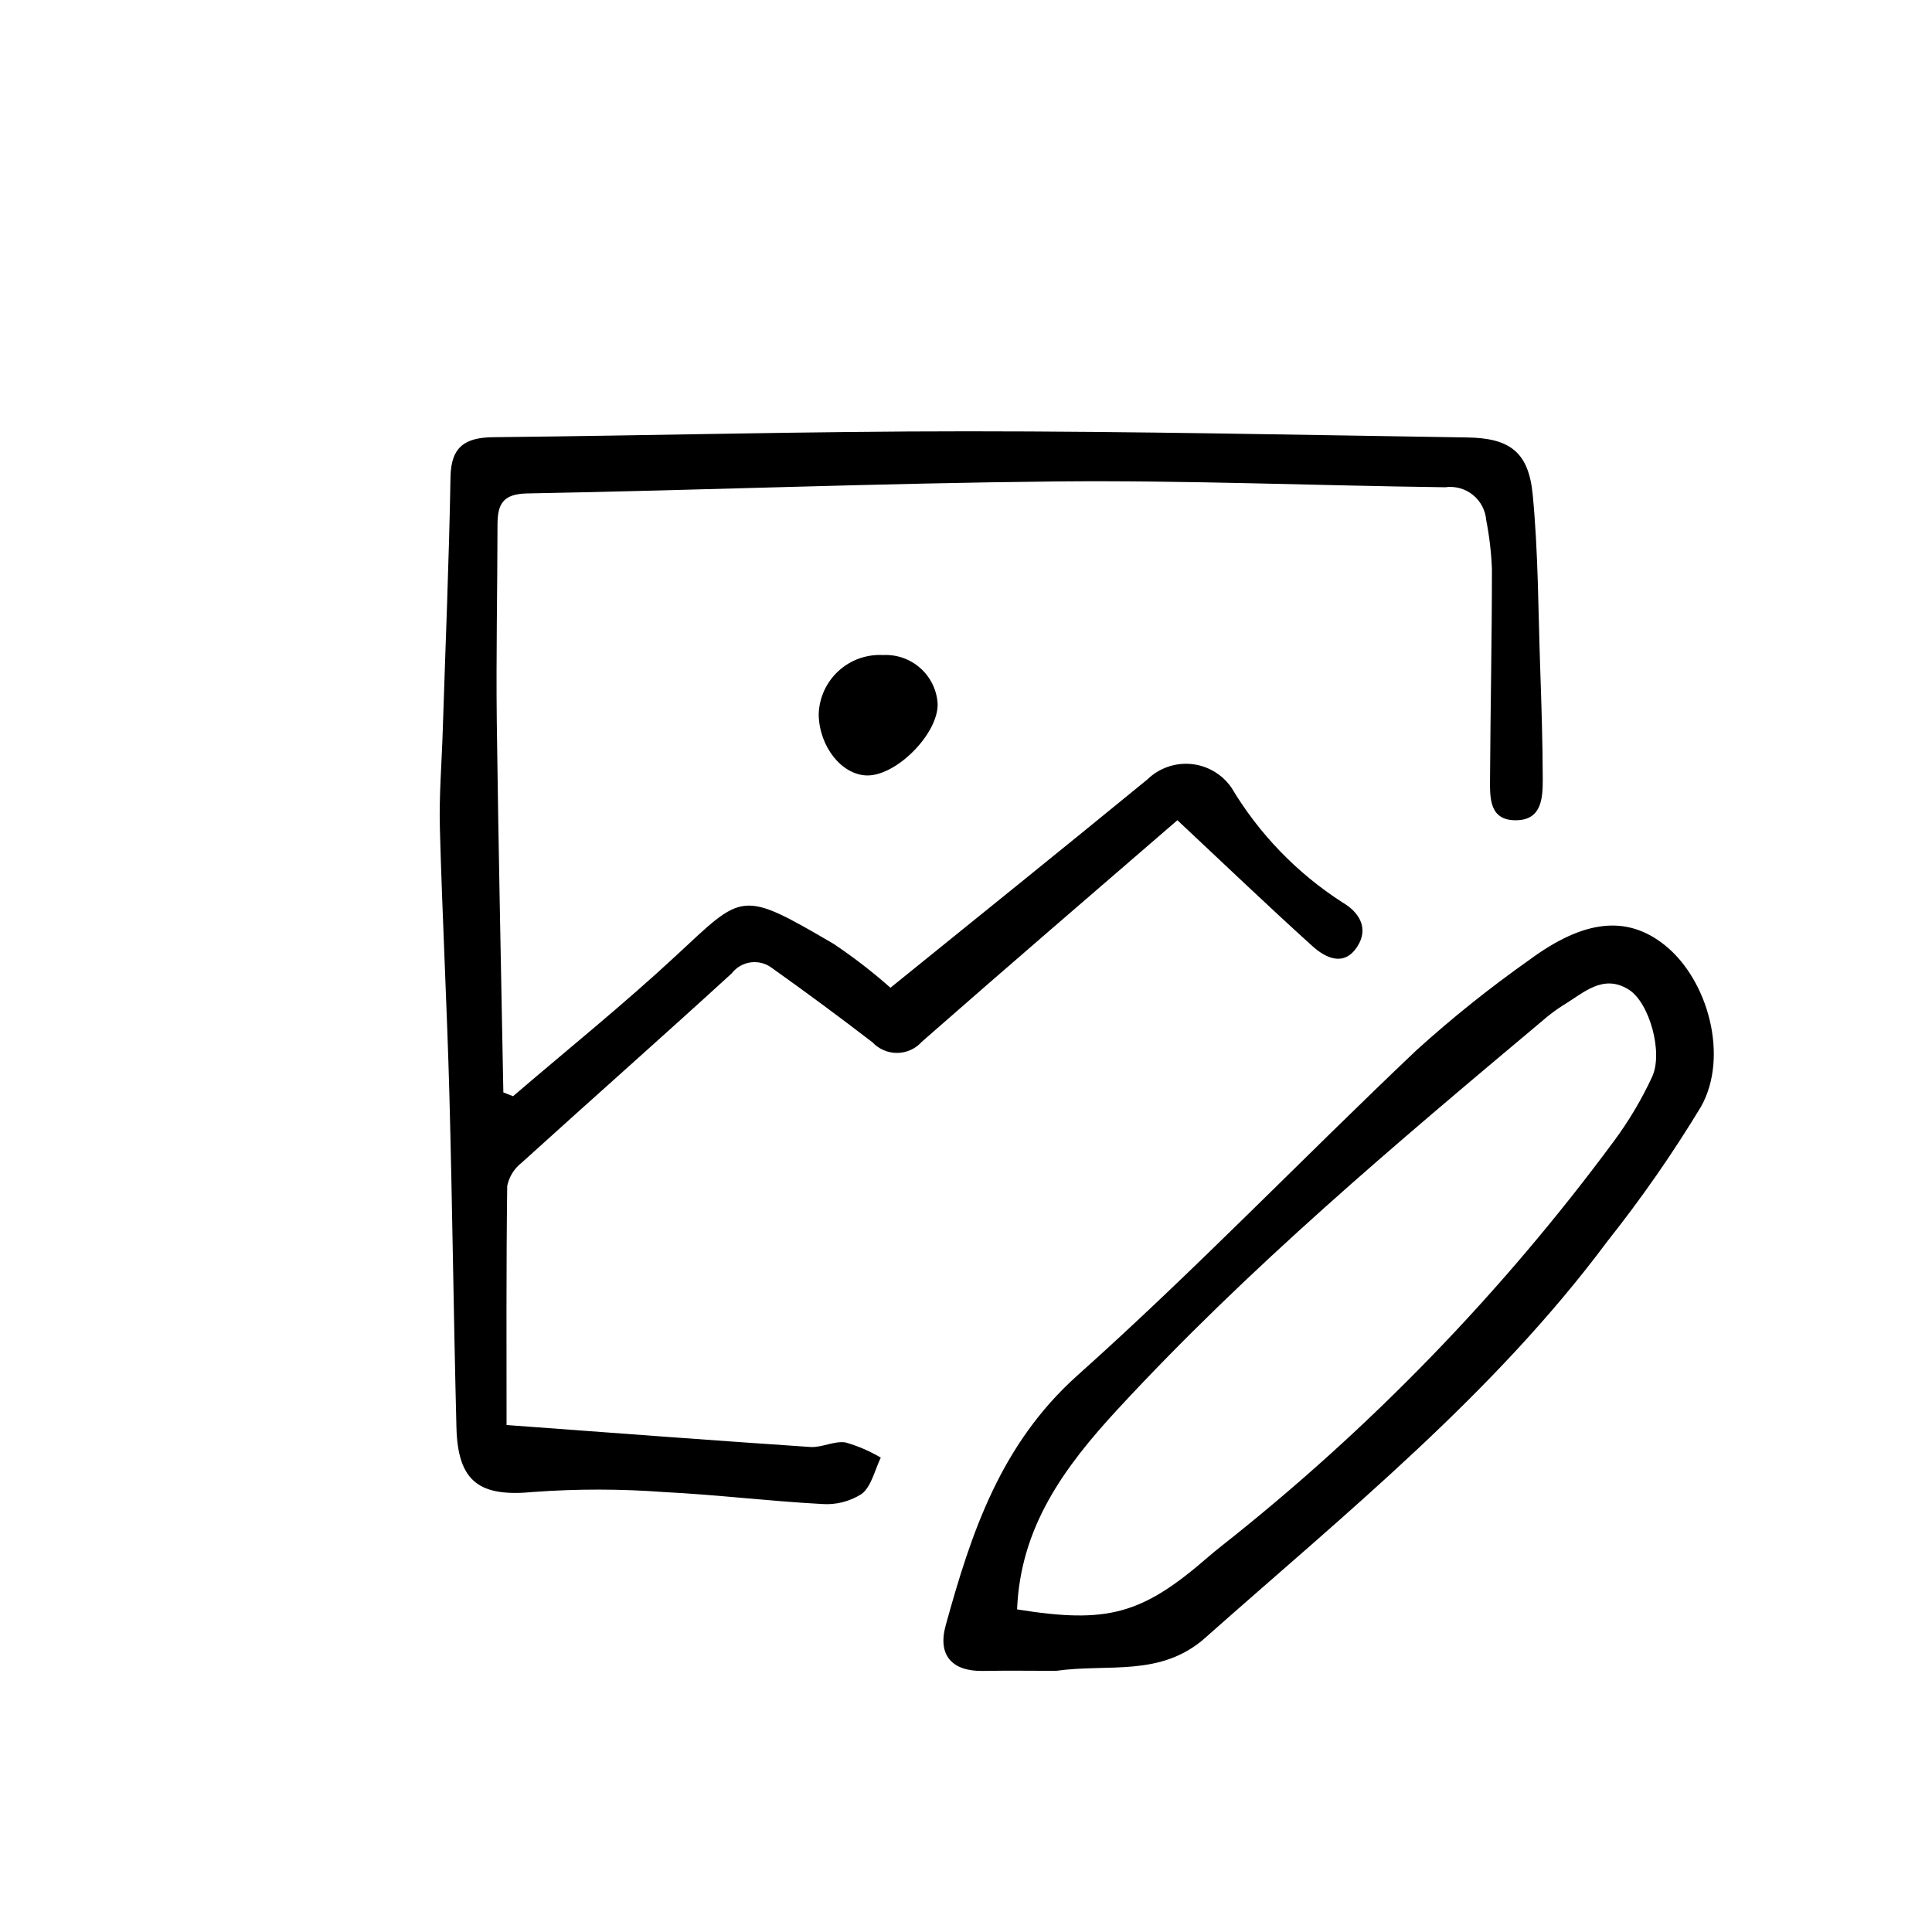 <?xml version="1.0" encoding="UTF-8"?>
<!-- Uploaded to: ICON Repo, www.iconrepo.com, Generator: ICON Repo Mixer Tools -->
<svg fill="#000000" width="800px" height="800px" version="1.1" viewBox="144 144 512 512" xmlns="http://www.w3.org/2000/svg">
 <path d="m456.02 361.37c-21.719 18.785-44.84 38.617-67.738 58.719h0.004c-1.66 1.848-4.016 2.918-6.5 2.945-2.481 0.027-4.859-0.988-6.559-2.797-8.734-6.719-17.59-13.266-26.57-19.648h-0.004c-1.602-1.25-3.633-1.812-5.648-1.555-2.016 0.254-3.848 1.305-5.086 2.914-18.43 16.867-37.168 33.406-55.676 50.191v-0.004c-1.973 1.531-3.328 3.719-3.828 6.164-0.277 21.734-0.172 43.469-0.172 63.348 28.656 2.106 54.562 4.082 80.484 5.82 3.078 0.207 6.363-1.672 9.34-1.203v-0.004c3.277 0.934 6.422 2.289 9.352 4.031-1.613 3.289-2.449 7.559-5.039 9.598-3.188 2.051-6.961 2.992-10.738 2.676-13.906-0.75-27.762-2.457-41.664-3.152-11.488-0.859-23.027-0.871-34.52-0.035-14.277 1.402-20.152-2.519-20.5-17.168-0.754-29.363-1.074-58.73-1.867-88.09-0.637-23.531-1.875-47.051-2.519-70.59-0.238-8.699 0.504-17.422 0.766-26.137 0.719-22.34 1.656-44.672 2.051-67.008 0.141-8.148 4.031-10.449 11.406-10.523 41.867-0.434 83.727-1.562 125.59-1.559 44.152 0 88.309 0.957 132.46 1.629 11.266 0.172 16.242 3.856 17.332 15.113 1.473 15.195 1.457 30.531 1.984 45.812 0.336 9.879 0.66 19.77 0.684 29.652 0 4.996-0.266 10.828-7.106 10.871-7.055 0.051-6.898-5.891-6.867-10.855 0.105-18.59 0.504-37.18 0.504-55.773-0.176-4.332-0.68-8.641-1.512-12.895-0.207-2.637-1.496-5.066-3.559-6.723-2.066-1.652-4.719-2.375-7.34-2.004-34.289-0.441-68.578-1.867-102.86-1.543-46.801 0.449-93.582 2.328-140.38 3.18-6.602 0.121-7.875 2.961-7.883 8.344-0.023 17.438-0.402 34.875-0.188 52.305 0.414 32.695 1.145 65.391 1.738 98.082l2.578 1.008c14.445-12.383 29.293-24.336 43.227-37.281 17.836-16.547 16.969-17.562 41.719-3.09l0.008 0.004c5.273 3.531 10.301 7.418 15.055 11.625 23.043-18.641 45.645-36.828 68.078-55.199v0.004c3.094-3.016 7.363-4.512 11.664-4.09 4.301 0.422 8.191 2.723 10.641 6.285 7.316 12.25 17.371 22.645 29.371 30.367 4.535 2.625 7.055 6.906 3.981 11.699-3.492 5.426-8.352 3.133-11.965-0.145-11.699-10.578-23.117-21.496-35.723-33.316zm7.406 216.64c37.391-33.148 76.434-64.57 106.55-105.06 9.016-11.352 17.301-23.266 24.809-35.668 7.453-13.266 1.906-33.664-9.668-42.863-9.871-7.844-21.215-6.84-35.824 3.965h-0.004c-10.449 7.367-20.441 15.363-29.922 23.945-30.121 28.555-58.902 58.523-89.828 86.164-20.383 18.238-28.148 41.684-34.926 66.27-2.195 7.949 1.75 12.203 9.898 12.051 6.676-0.125 13.359-0.023 19.355-0.023 13.883-1.965 27.703 1.746 39.562-8.77zm-23.09-60.688c34.648-37.488 73.461-70.121 112.39-102.78 1.746-1.535 3.613-2.934 5.578-4.176 5.344-3.199 10.496-8.41 17.355-4.098 5.445 3.426 9.141 16.625 6.188 23.062v0.004c-2.797 6.043-6.211 11.781-10.18 17.129-29.758 40.234-64.746 76.324-104.04 107.31-1.145 0.898-2.266 1.82-3.367 2.769-17.633 15.355-26.758 17.809-50.723 13.965 0.887-21.727 12.254-37.457 26.797-53.191zm-79.375-183.94c0.16 8.508 6.106 15.984 12.797 16.121 7.789 0.133 18.801-10.969 18.73-18.871h0.004c-0.391-7.582-6.848-13.414-14.43-13.035-4.383-0.25-8.676 1.289-11.898 4.266-3.227 2.977-5.102 7.133-5.203 11.52z"/>
</svg>